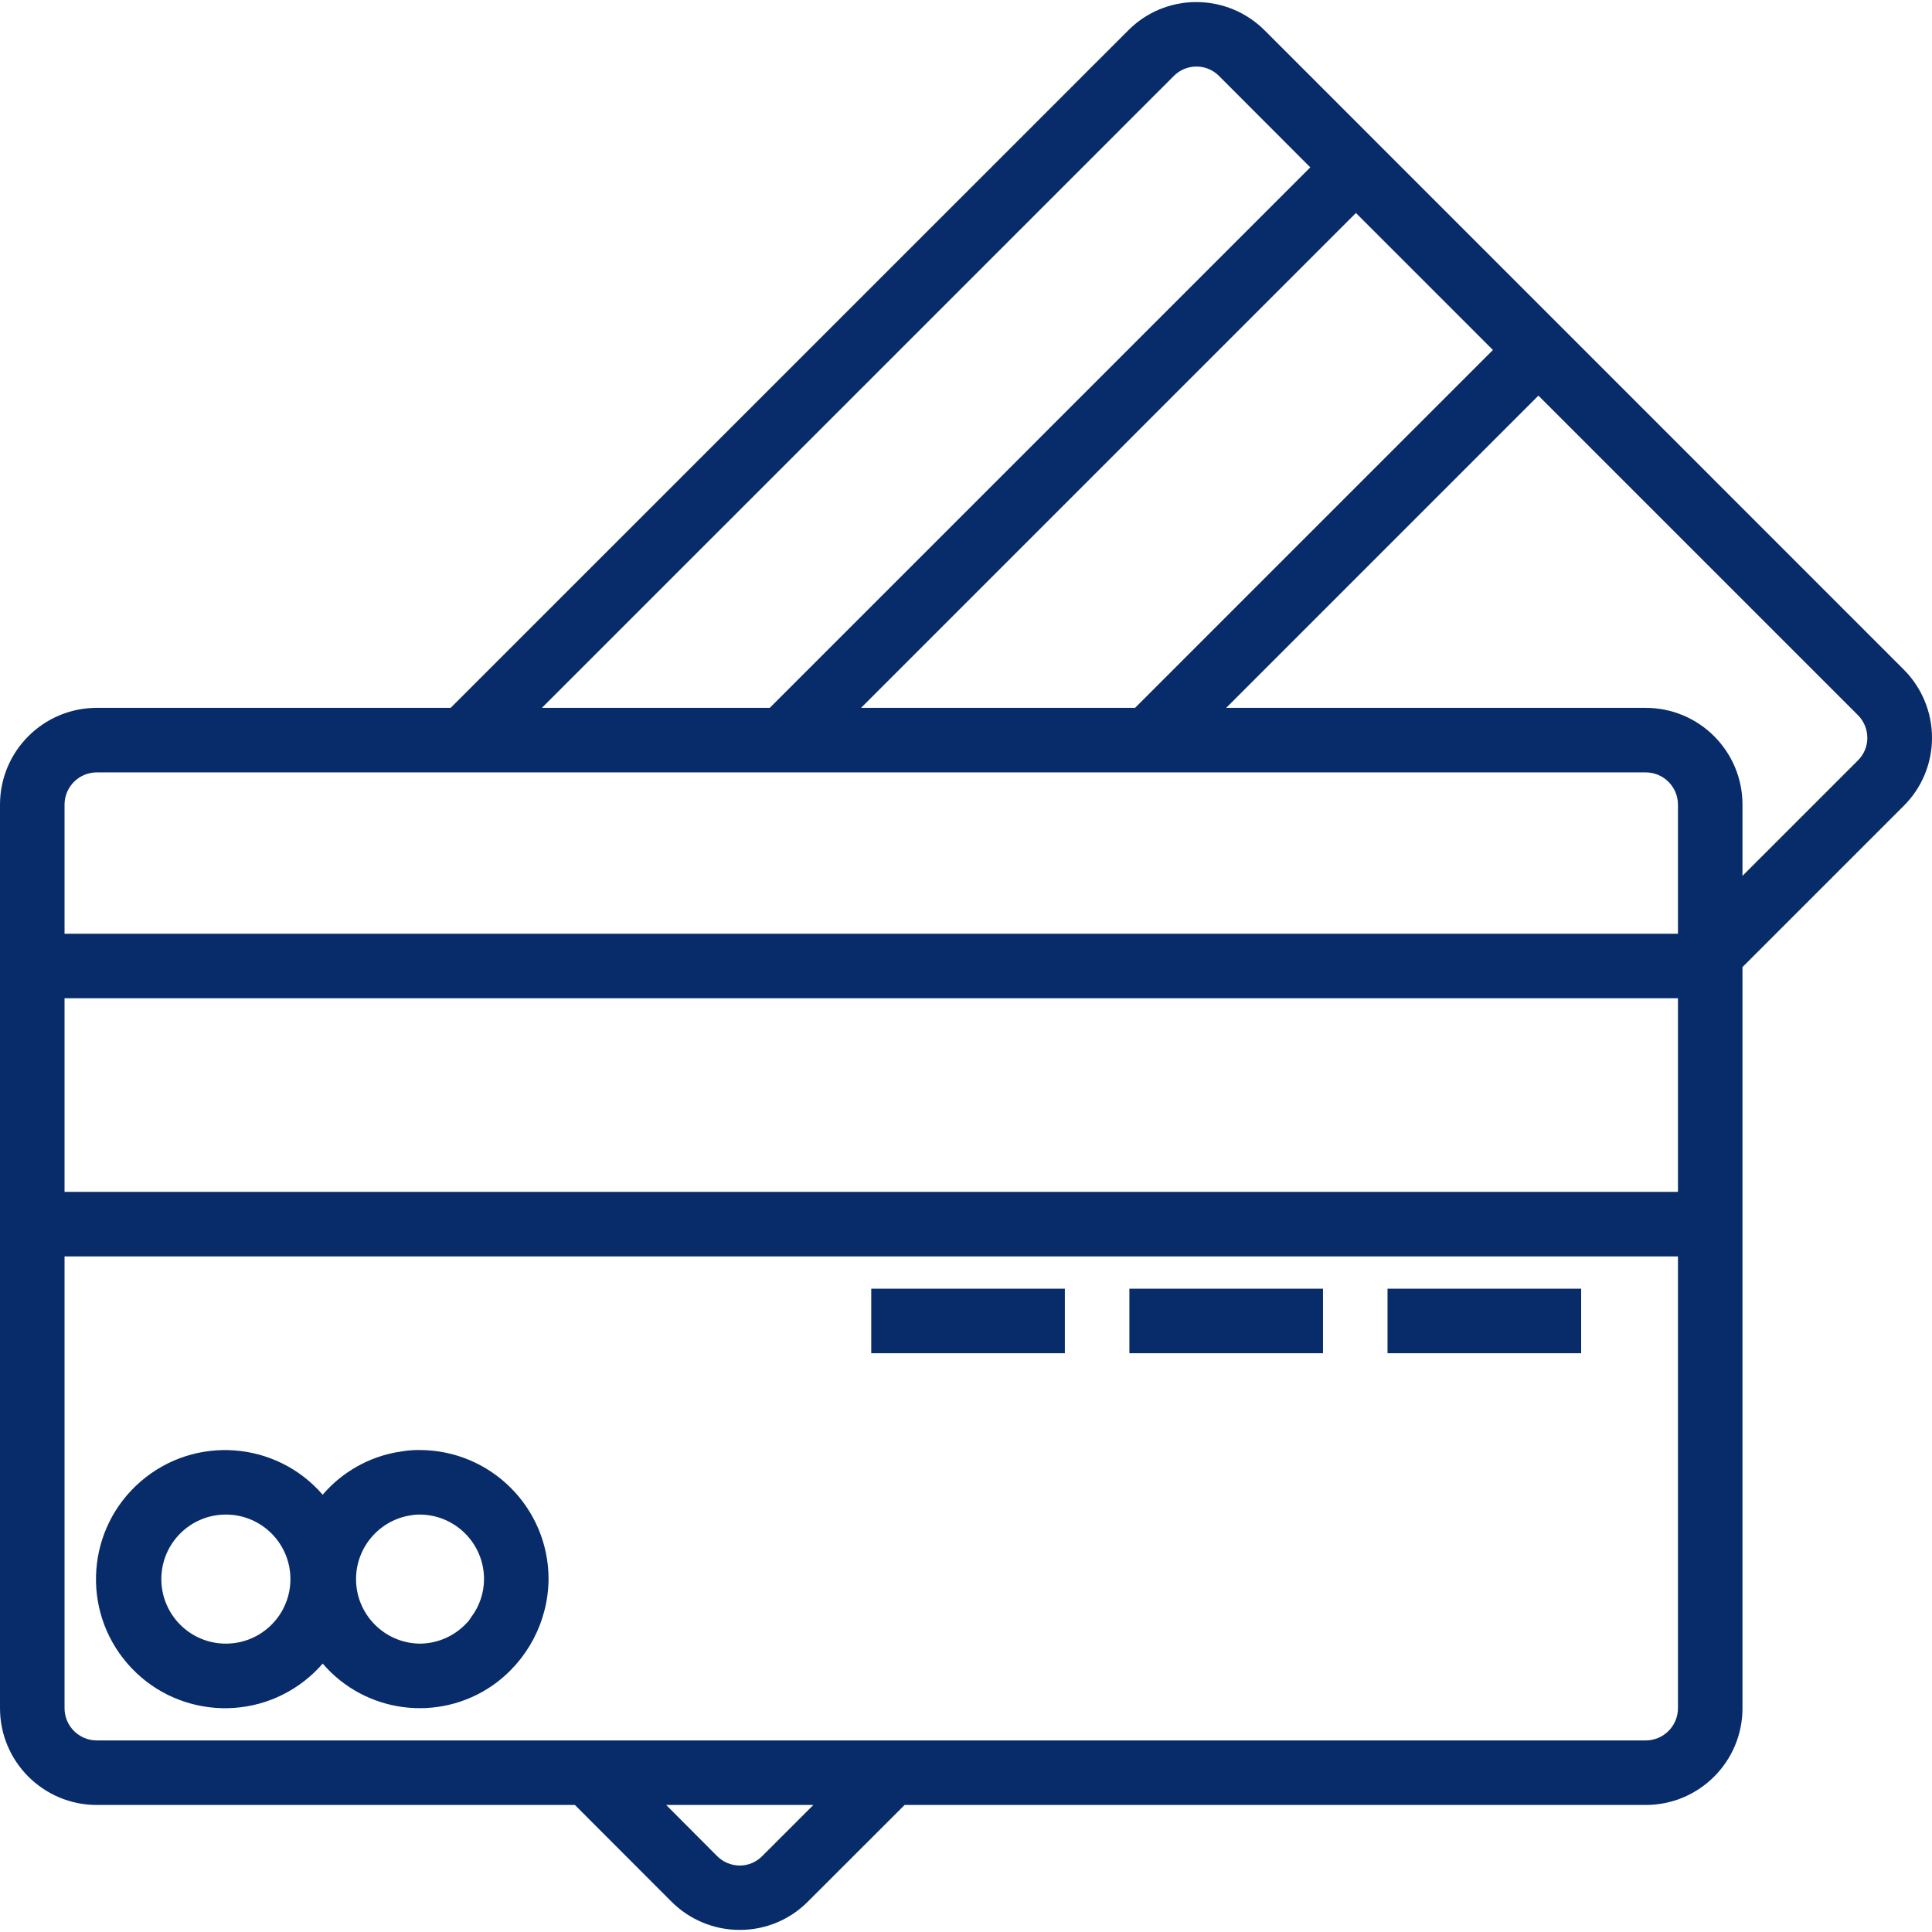 <?xml version="1.0" encoding="UTF-8"?> <svg xmlns="http://www.w3.org/2000/svg" width="512" height="512" viewBox="0 0 512 512" fill="none"><g clip-path="url(#clip0)"><path d="M419.02 341.516H367.711V358.619H419.02V341.516Z" fill="#082C6A"></path><path d="M350.609 341.516H299.3V358.619H350.609V341.516Z" fill="#082C6A"></path><path d="M282.197 341.516H230.889V358.619H282.197V341.516Z" fill="#082C6A"></path><path d="M504.423 177.352L335.216 8.119C330.411 3.268 323.864 0.542 317.036 0.551H316.959C310.175 0.554 303.679 3.281 298.924 8.119L119.429 187.588H25.654C11.486 187.588 0 199.073 0 213.242V452.682C0 466.851 11.486 478.336 25.654 478.336H152.352L177.87 503.88C182.675 508.73 189.222 511.456 196.05 511.448H196.119C202.904 511.445 209.405 508.719 214.162 503.88L239.731 478.336H436.123C450.292 478.336 461.777 466.851 461.777 452.682V256.29L504.381 213.687C509.243 208.927 511.988 202.413 512 195.609C512.026 188.753 509.296 182.175 504.423 177.352ZM395.641 92.752L300.805 187.588H228.186L359.331 56.443L395.641 92.752ZM311.033 20.176C314.286 16.845 319.624 16.78 322.957 20.034C323.005 20.081 323.053 20.128 323.099 20.176L347.24 44.351L203.994 187.588H143.613L311.033 20.176ZM202.053 491.822C200.489 493.455 198.328 494.381 196.067 494.387C193.776 494.382 191.582 493.459 189.979 491.822L176.544 478.336H215.547L202.053 491.822ZM444.675 452.682C444.675 457.405 440.846 461.234 436.123 461.234H25.654C20.932 461.234 17.103 457.405 17.103 452.682V332.962H444.675V452.682ZM444.675 315.859H17.103V264.551H444.675V315.859ZM444.675 247.448H17.103V213.242C17.103 208.52 20.932 204.691 25.654 204.691H436.123C440.846 204.691 444.675 208.52 444.675 213.242V247.448ZM492.332 201.552L461.777 232.107V213.242C461.777 199.073 450.292 187.588 436.123 187.588H324.955L407.698 104.844L492.298 189.443C493.94 191.053 494.865 193.257 494.863 195.558C494.861 197.815 493.948 199.977 492.332 201.552Z" fill="#082C6A"></path><path d="M82.017 444.362C83.265 443.283 84.435 442.113 85.514 440.865C96.823 454.036 116.252 456.539 130.529 446.663C139.743 440.22 145.274 429.72 145.374 418.477C145.374 399.586 130.06 384.272 111.169 384.272C109.471 384.248 107.776 384.391 106.106 384.699L105.884 384.759C105.798 384.759 105.713 384.759 105.636 384.759C97.802 386.061 90.677 390.081 85.514 396.115C73.157 381.826 51.556 380.26 37.267 392.618C22.978 404.975 21.412 426.577 33.77 440.865C46.126 455.154 67.727 456.72 82.017 444.362ZM109.005 401.554C109.718 401.418 110.443 401.358 111.169 401.374C120.615 401.374 128.271 409.031 128.271 418.477C128.263 422.096 127.084 425.615 124.911 428.508C124.603 428.927 124.363 429.363 124.013 429.799C123.953 429.868 123.868 429.911 123.799 429.979C120.569 433.546 115.981 435.581 111.169 435.58C101.725 435.419 94.198 427.633 94.36 418.189C94.503 409.803 100.705 402.758 109.005 401.554ZM59.86 401.374C69.306 401.374 76.963 409.031 76.963 418.477C76.963 427.923 69.306 435.58 59.86 435.58C50.414 435.58 42.757 427.923 42.757 418.477C42.757 409.031 50.414 401.374 59.86 401.374Z" fill="#082C6A"></path></g><defs><clipPath id="clip0"><rect width="512" height="512" fill="white"></rect></clipPath></defs></svg> 